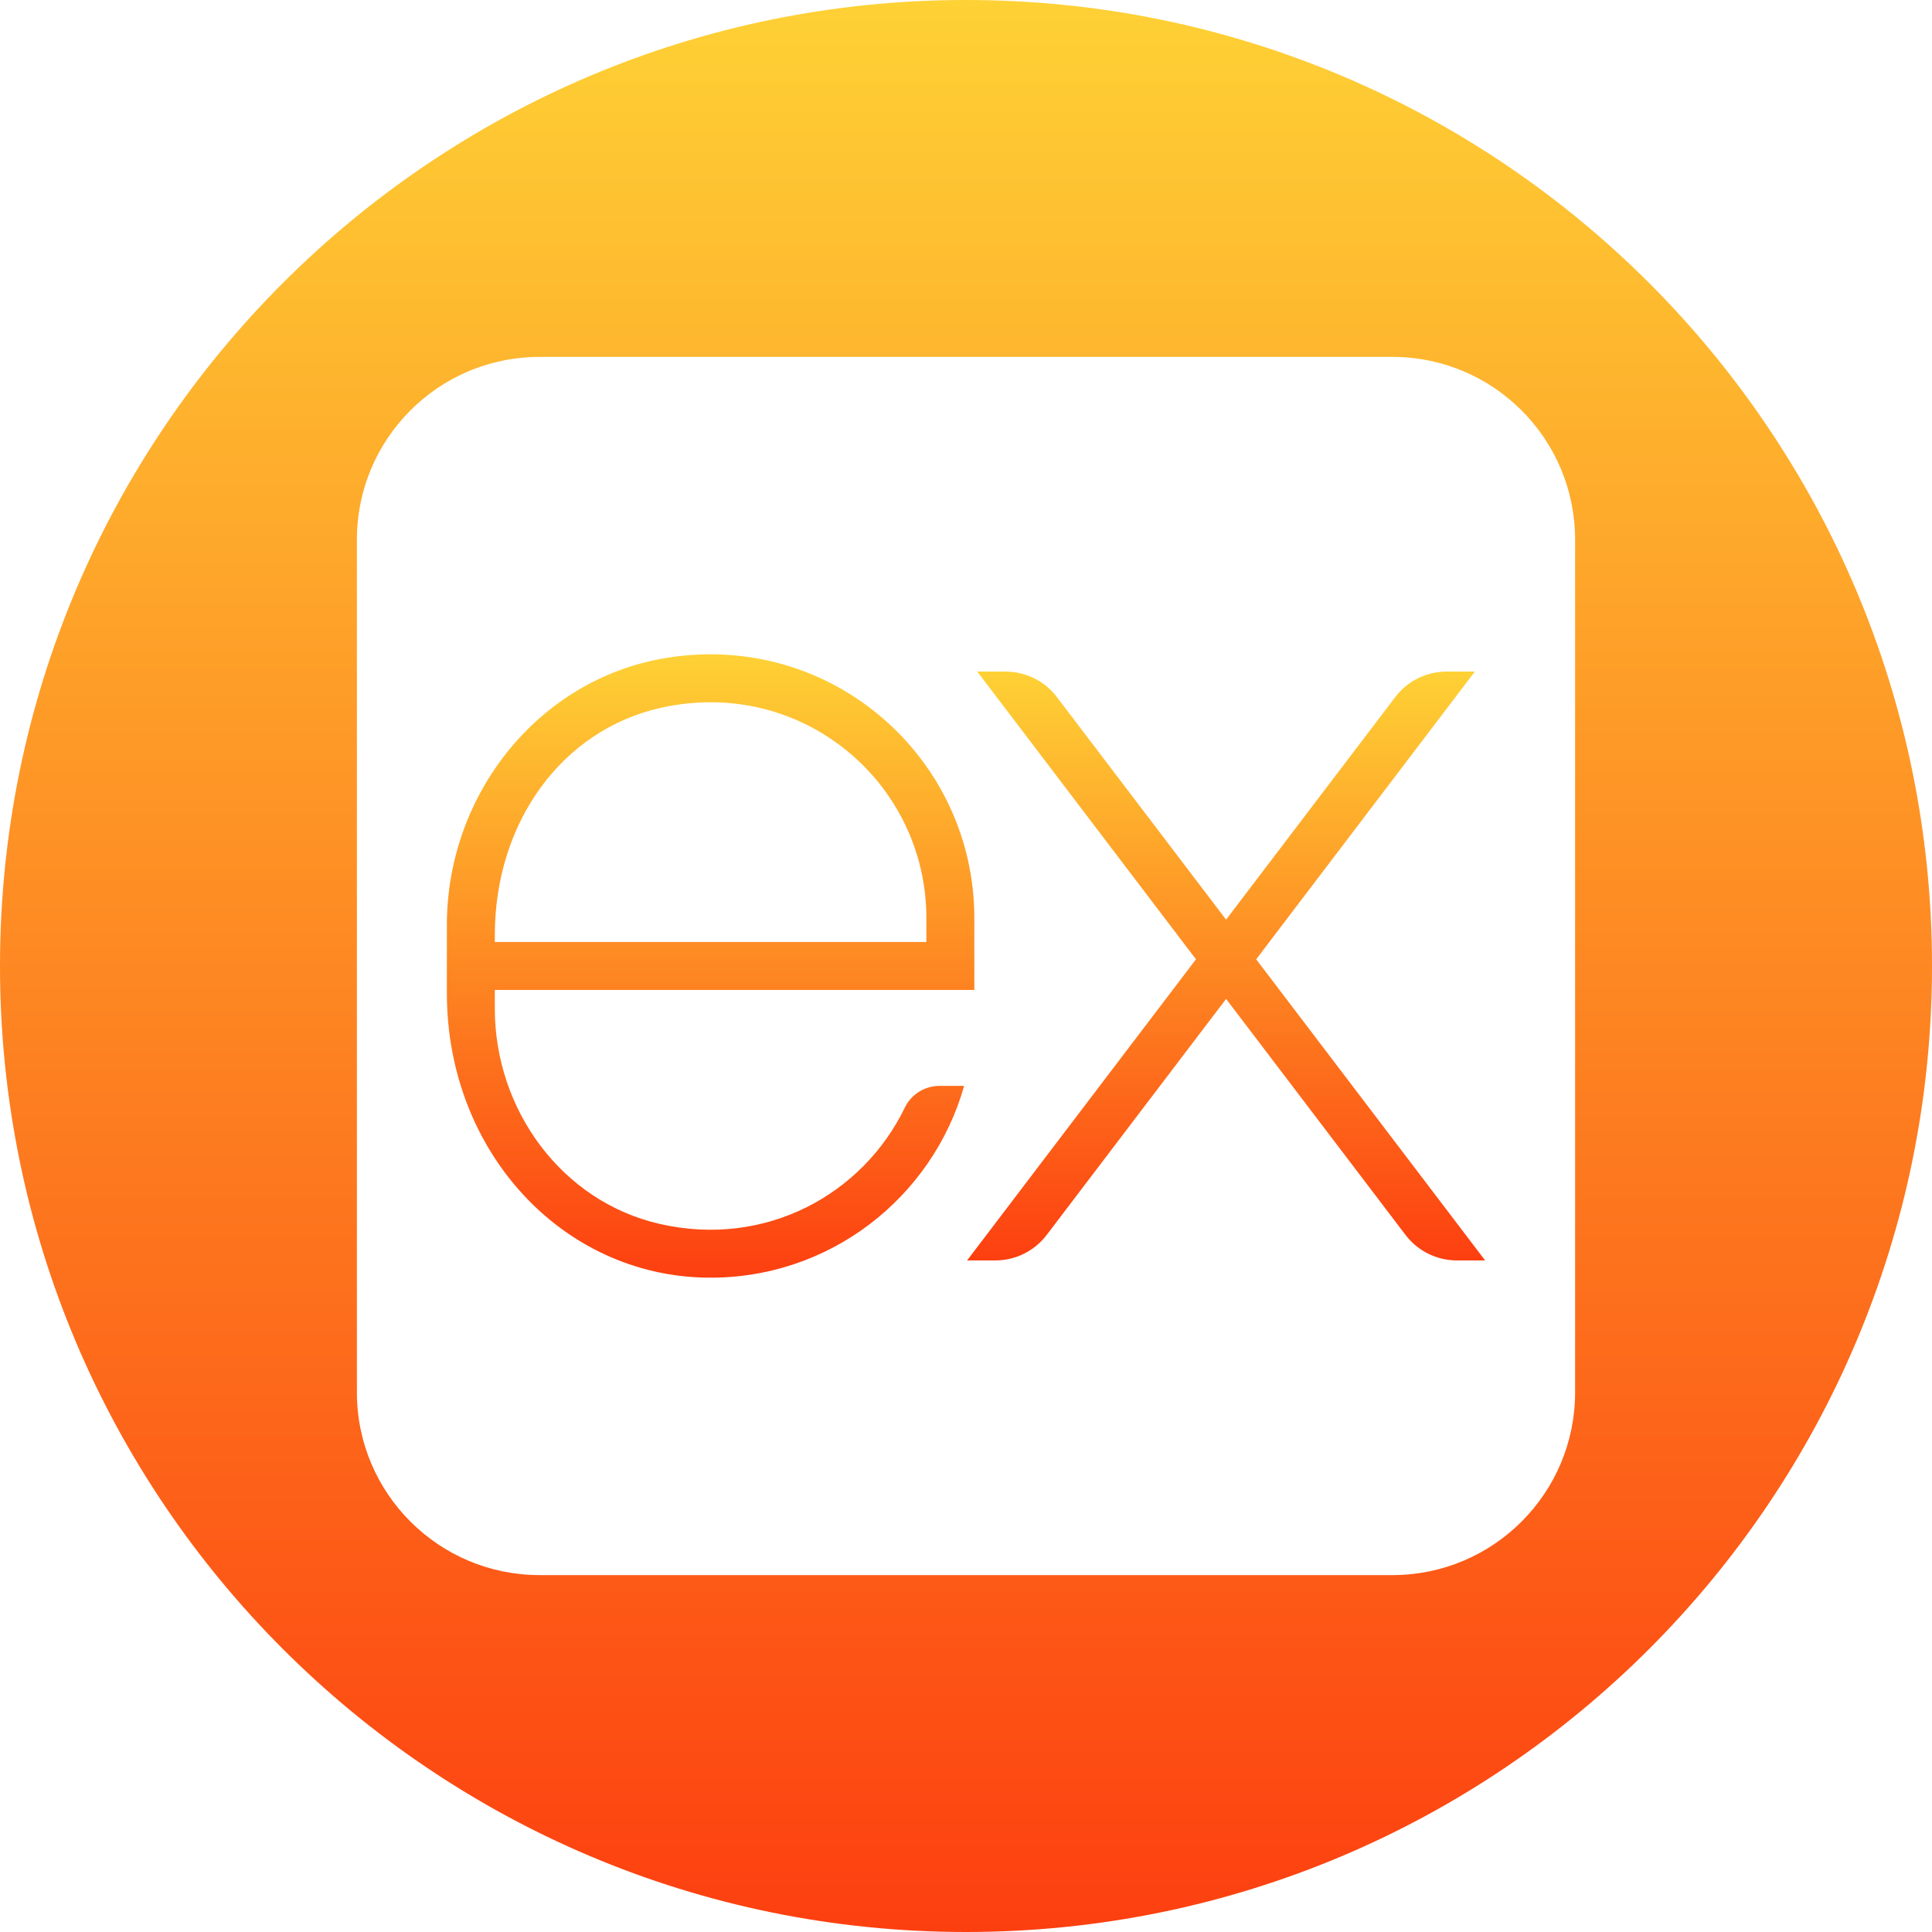 <?xml version="1.0" encoding="UTF-8"?>
<svg id="Layer_2" data-name="Layer 2" xmlns="http://www.w3.org/2000/svg" xmlns:xlink="http://www.w3.org/1999/xlink" viewBox="0 0 812 812">
  <defs>
    <style>
      .cls-1 {
        fill: url(#linear-gradient-2);
      }

      .cls-2 {
        fill: url(#linear-gradient-3);
      }

      .cls-3 {
        fill: url(#linear-gradient);
      }
    </style>
    <linearGradient id="linear-gradient" x1="406" y1="0" x2="406" y2="812" gradientUnits="userSpaceOnUse">
      <stop offset="0" stop-color="#fed135"/>
      <stop offset="1" stop-color="#fd3f10"/>
    </linearGradient>
    <linearGradient id="linear-gradient-2" x1="515.32" y1="282.26" x2="515.32" y2="529.74" xlink:href="#linear-gradient"/>
    <linearGradient id="linear-gradient-3" x1="298.66" y1="275" x2="298.66" y2="537" xlink:href="#linear-gradient"/>
  </defs>
  <g id="Layer_1-2" data-name="Layer 1">
    <g>
      <path class="cls-3" d="m406,0h0C181.77,0,0,181.77,0,406h0c0,224.23,181.77,406,406,406h0c224.23,0,406-181.77,406-406h0C812,181.77,630.23,0,406,0Zm256,585.2c0,42.42-34.38,76.8-76.8,76.8H226.8c-42.42,0-76.8-34.38-76.8-76.8V226.8c0-42.42,34.38-76.8,76.8-76.8h358.4c42.42,0,76.8,34.38,76.8,76.8v358.4Z"/>
      <path class="cls-1" d="m619.87,282.26h-11.89c-8.46,0-16.43,3.95-21.55,10.69l-71.12,93.57-71.13-93.58c-5.12-6.73-13.09-10.68-21.55-10.68h-11.89l91.91,120.92-96.19,126.56h11.89c8.46,0,16.43-3.95,21.55-10.69l75.42-99.22,75.42,99.22c5.12,6.73,13.09,10.69,21.55,10.69h11.89l-96.22-126.56,91.91-120.92Z"/>
      <path class="cls-2" d="m380.24,465.59c-17.52,36.23-58.33,59.07-103.06,48.79-41.23-9.48-69.21-48.12-69.21-90.42v-7.89h201.53v-30.23c0-67.26-59.91-120.53-129.27-109.35-54,8.7-92.41,57.53-92.41,112.21v28.8c0,66.03,48.14,118.76,109.51,119.49,51.31.6,94.61-33.7,107.89-80.6h-10.36c-6.25,0-11.91,3.58-14.62,9.2Zm-172.27-72.59c0-47.44,28.25-86.23,69.77-95.51,59.19-13.22,111.61,31.44,111.61,88.35v10.08h-181.38v-2.92Z"/>
    </g>
  </g>
</svg>